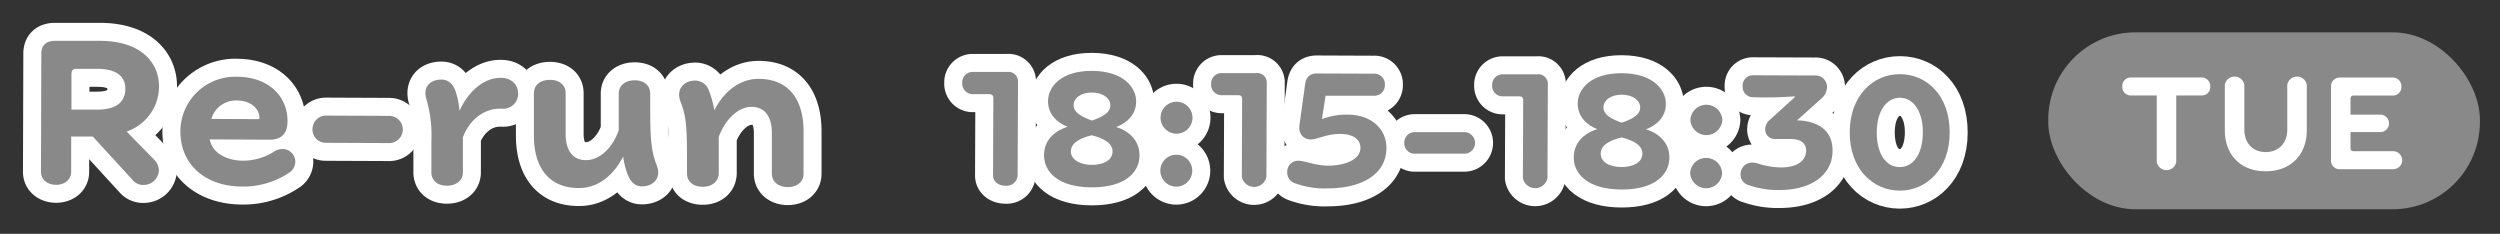 <svg id="レイヤー_1" data-name="レイヤー 1" xmlns="http://www.w3.org/2000/svg" viewBox="0 0 556 52"><rect x="0" y="0" width="556" height="52" fill="#333333" stroke="none"/><path d="M28.17,29.26l6.17,6.31a3.56,3.56,0,0,1,1,2.31A3.4,3.4,0,0,1,32,41.13,3,3,0,0,1,29.47,40l-8.84-9.64-4.8,0,0,7.87c0,1.73-1.45,2.88-3.37,2.87s-3.36-1.17-3.35-2.89L9.19,11.9c0-1.78,1.06-2.83,3.08-2.82l9.89,0c9.5,0,13.23,5.14,13.21,10.13A10.65,10.65,0,0,1,28.17,29.26Zm-6.51-4.88c4.8,0,6.21-2.23,6.22-4.58s-1.38-4.47-6.18-4.49l-4.7,0c-.77,0-1.11.28-1.11,1.29l0,7.78Z" style="fill:none;stroke:#fff;stroke-linecap:round;stroke-linejoin:round;stroke-width:8px"/><path d="M59.89,31.07,46.64,31c.61,3.27,4.16,4.72,7.33,4.74a13.07,13.07,0,0,0,6.87-1.94,3.56,3.56,0,0,1,2-.67A2.85,2.85,0,0,1,65.68,36a3,3,0,0,1-1.5,2.49,18.21,18.21,0,0,1-10.24,3c-8.44,0-13.85-5.05-13.82-12.3A12.18,12.18,0,0,1,52.7,17.07C59.9,17.1,64,21.58,63.94,27,63.93,29.55,62.77,31.08,59.89,31.07ZM57.7,26.21c0-2-1.9-3.85-5-3.86A5.68,5.68,0,0,0,47,26.45l10.51.05C57.61,26.5,57.7,26.45,57.7,26.21Z" style="fill:none;stroke:#fff;stroke-linecap:round;stroke-linejoin:round;stroke-width:8px"/><path d="M69.5,28.71a3,3,0,0,1,3-3l14.06.06a3,3,0,1,1,0,6.05l-14.07-.06A2.93,2.93,0,0,1,69.5,28.71Z" style="fill:none;stroke:#fff;stroke-linecap:round;stroke-linejoin:round;stroke-width:8px"/><path d="M111.36,17.31c2.35,0,3.88,1.45,3.87,3.57a3.29,3.29,0,0,1-3.57,3.29h-.52c-3.51,0-6.73,2.47-8.19,6.35l0,7.78c0,1.87-1.5,3-3.57,3s-3.45-1.17-3.44-3l0-6.81A28.82,28.82,0,0,0,94.82,22c-.8-2.64.84-4.31,3.33-4.3,1.64,0,2.64,1.06,3.21,2.7a18,18,0,0,1,.8,4.13h.09C104.1,20.5,107.47,17.29,111.36,17.31Z" style="fill:none;stroke:#fff;stroke-linecap:round;stroke-linejoin:round;stroke-width:8px"/><path d="M141.16,17.86c2.07,0,3.45,1.12,3.45,3l0,3.12c0,7.25.25,9.65,1.44,12.78,1.14,2.83-.79,4.7-3.28,4.69-1.59,0-2.54-1.07-3.16-2.61a17.59,17.59,0,0,1-1-3.89h-.1c-2.08,4.07-5.55,6.89-9.77,6.87-6.58,0-10-4.45-10-11.65l0-9.41c0-1.92,1.5-3,3.57-3s3.5,1.11,3.49,3l0,9.08c0,3.5,1.51,5.76,4.49,5.78,3.17,0,6-2.81,7.32-6.69l0-8.12C137.61,19,139.1,17.85,141.16,17.86Z" style="fill:none;stroke:#fff;stroke-linecap:round;stroke-linejoin:round;stroke-width:8px"/><path d="M156.28,41.54c-2.06,0-3.5-1.12-3.49-3V35.38c0-7.24-.2-9.64-1.44-12.77-1.09-2.84.84-4.7,3.29-4.69a3.26,3.26,0,0,1,3.06,2.32,21.72,21.72,0,0,1,1.14,4.18h.09c2.08-4.08,5.6-6.89,9.78-6.88,6.57,0,10,4.46,10,11.66l0,9.41c0,1.87-1.5,3-3.51,3s-3.55-1.17-3.54-3l0-9.07c0-3.51-1.51-5.77-4.49-5.78s-5.91,2.81-7.32,6.69l0,8.11C159.79,40.41,158.3,41.55,156.28,41.54Z" style="fill:none;stroke:#fff;stroke-linecap:round;stroke-linejoin:round;stroke-width:8px"/><path d="M28.17,29.26l6.17,6.31a3.56,3.56,0,0,1,1,2.31A3.4,3.4,0,0,1,32,41.13,3,3,0,0,1,29.47,40l-8.84-9.64-4.8,0,0,7.87c0,1.73-1.45,2.88-3.37,2.87s-3.36-1.17-3.35-2.89L9.19,11.9c0-1.78,1.06-2.83,3.08-2.82l9.89,0c9.5,0,13.23,5.14,13.21,10.13A10.65,10.65,0,0,1,28.17,29.26Zm-6.51-4.88c4.8,0,6.21-2.23,6.22-4.58s-1.38-4.47-6.18-4.49l-4.7,0c-.77,0-1.11.28-1.11,1.29l0,7.78Z" style="fill:#898989"/><path d="M59.89,31.07,46.64,31c.61,3.27,4.16,4.72,7.33,4.74a13.07,13.07,0,0,0,6.87-1.94,3.56,3.56,0,0,1,2-.67A2.85,2.85,0,0,1,65.68,36a3,3,0,0,1-1.5,2.49,18.21,18.21,0,0,1-10.24,3c-8.44,0-13.85-5.05-13.82-12.3A12.18,12.18,0,0,1,52.7,17.07C59.9,17.1,64,21.58,63.94,27,63.93,29.55,62.77,31.08,59.89,31.07ZM57.7,26.21c0-2-1.9-3.85-5-3.86A5.68,5.68,0,0,0,47,26.45l10.51.05C57.61,26.5,57.7,26.45,57.7,26.21Z" style="fill:#898989"/><path d="M69.5,28.71a3,3,0,0,1,3-3l14.06.06a3,3,0,1,1,0,6.05l-14.07-.06A2.93,2.93,0,0,1,69.5,28.71Z" style="fill:#898989"/><path d="M111.36,17.31c2.35,0,3.88,1.45,3.87,3.57a3.29,3.29,0,0,1-3.57,3.29h-.52c-3.51,0-6.73,2.47-8.19,6.35l0,7.78c0,1.87-1.5,3-3.57,3s-3.45-1.17-3.44-3l0-6.81A28.82,28.82,0,0,0,94.82,22c-.8-2.64.84-4.31,3.33-4.3,1.64,0,2.64,1.06,3.21,2.7a18,18,0,0,1,.8,4.13h.09C104.1,20.5,107.47,17.29,111.36,17.31Z" style="fill:#898989"/><path d="M141.16,17.86c2.07,0,3.45,1.12,3.45,3l0,3.12c0,7.25.25,9.65,1.44,12.78,1.14,2.83-.79,4.7-3.28,4.69-1.59,0-2.54-1.07-3.16-2.61a17.59,17.59,0,0,1-1-3.89h-.1c-2.08,4.07-5.55,6.89-9.77,6.87-6.58,0-10-4.45-10-11.65l0-9.41c0-1.92,1.5-3,3.57-3s3.5,1.11,3.49,3l0,9.08c0,3.5,1.51,5.76,4.49,5.78,3.17,0,6-2.81,7.32-6.69l0-8.12C137.61,19,139.1,17.85,141.16,17.86Z" style="fill:#898989"/><path d="M156.28,41.54c-2.06,0-3.5-1.12-3.49-3V35.38c0-7.24-.2-9.64-1.44-12.77-1.09-2.84.84-4.7,3.29-4.69a3.26,3.26,0,0,1,3.06,2.32,21.72,21.72,0,0,1,1.14,4.18h.09c2.08-4.08,5.6-6.89,9.78-6.88,6.57,0,10,4.46,10,11.66l0,9.41c0,1.87-1.5,3-3.51,3s-3.55-1.17-3.54-3l0-9.07c0-3.51-1.51-5.77-4.49-5.78s-5.91,2.81-7.32,6.69l0,8.11C159.79,40.41,158.3,41.55,156.28,41.54Z" style="fill:#898989"/><path d="M220.05,20.94h-3.57A2.34,2.34,0,0,1,214,18.45,2.32,2.32,0,0,1,216.5,16l7.48,0a2.14,2.14,0,0,1,2.43,2.25l-.09,20.78a2.45,2.45,0,0,1-2.74,2.27c-1.52,0-2.74-.92-2.73-2.29l.07-17.1C220.92,21.17,220.66,21,220.05,20.94Z" style="fill:none;stroke:#fff;stroke-linecap:round;stroke-linejoin:round;stroke-width:8px"/><path d="M253.43,34.57c0,3.84-3.33,7.13-10.66,7.1s-10.59-3.35-10.58-7.19c0-3.15,2.15-5.31,5.24-6.28-2.2-.85-4.36-2.72-4.35-5.68,0-3.23,2.91-6.79,9.79-6.76s9.83,3.61,9.81,6.84c0,3-2.22,4.81-4.43,5.64C251.33,29.24,253.45,31.42,253.43,34.57Zm-6-.9c0-1.75-1.73-2.86-4.62-3.59-2.89.71-4.64,1.8-4.65,3.59s2,3,4.63,3S247.43,35.65,247.43,33.67Zm-.49-10.22c0-1.71-1.77-2.86-4.09-2.87s-4.07,1.12-4.08,2.83,2,2.63,4.06,3.4C245,26.06,246.94,25.16,246.94,23.45Z" style="fill:none;stroke:#fff;stroke-linecap:round;stroke-linejoin:round;stroke-width:8px"/><path d="M258.06,38a3.55,3.55,0,1,1,3.55,3.51A3.56,3.56,0,0,1,258.06,38Zm.05-11.82a3.55,3.55,0,0,1,7.1,0,3.55,3.55,0,0,1-7.1,0Z" style="fill:none;stroke:#fff;stroke-linecap:round;stroke-linejoin:round;stroke-width:8px"/><path d="M275.38,21.17h-3.57a2.33,2.33,0,0,1-2.46-2.48,2.32,2.32,0,0,1,2.48-2.43l7.48,0a2.12,2.12,0,0,1,2.42,2.25l-.08,20.78a2.78,2.78,0,0,1-5.47,0l.07-17.1C276.25,21.4,276,21.17,275.38,21.17Z" style="fill:none;stroke:#fff;stroke-linecap:round;stroke-linejoin:round;stroke-width:8px"/><path d="M308,18.87a2.33,2.33,0,0,1-2.48,2.42l-10.71,0L294,26.49h0a15.3,15.3,0,0,1,5.63-1c5.47,0,8.73,3.3,8.71,7.4,0,5.78-5.32,9-13.07,9a18.91,18.91,0,0,1-7.14-1.09,2.51,2.51,0,0,1-1.85-2.59,2.41,2.41,0,0,1,2.44-2.46c1.52,0,3.8,1.08,6.65,1.09,4,0,7.18-1.49,7.19-3.92s-2.38-3.12-4.47-3.13c-3.19,0-5.13,1.23-6.57,1.22S288.72,30,289,27.8l1.25-9c.2-1.59,1-2.47,2.67-2.46l12.58.05A2.34,2.34,0,0,1,308,18.87Z" style="fill:none;stroke:#fff;stroke-linecap:round;stroke-linejoin:round;stroke-width:8px"/><path d="M312.31,31.77a2.31,2.31,0,0,1,2.36-2.38l11.14,0a2.4,2.4,0,0,1,0,4.79l-11.14,0A2.31,2.31,0,0,1,312.31,31.77Z" style="fill:none;stroke:#fff;stroke-linecap:round;stroke-linejoin:round;stroke-width:8px"/><path d="M337.89,21.43l-3.58,0a2.34,2.34,0,0,1-2.46-2.48,2.33,2.33,0,0,1,2.48-2.42l7.49,0a2.13,2.13,0,0,1,2.42,2.25l-.08,20.79a2.78,2.78,0,0,1-5.47,0l.07-17.09C338.76,21.66,338.49,21.43,337.89,21.43Z" style="fill:none;stroke:#fff;stroke-linecap:round;stroke-linejoin:round;stroke-width:8px"/><path d="M371.27,35.05c0,3.84-3.34,7.13-10.67,7.1S350,38.8,350,35c0-3.15,2.15-5.31,5.23-6.28-2.2-.85-4.36-2.72-4.35-5.68,0-3.23,2.92-6.79,9.8-6.76s9.82,3.61,9.81,6.84c0,3-2.22,4.82-4.43,5.64C369.16,29.72,371.28,31.9,371.27,35.05Zm-6-.9c0-1.74-1.74-2.85-4.62-3.59-2.89.71-4.65,1.81-4.65,3.59,0,1.94,2,3,4.62,3S365.26,36.13,365.27,34.15Zm-.49-10.22c0-1.71-1.78-2.86-4.09-2.87s-4.07,1.13-4.08,2.84,2,2.63,4.05,3.39C362.83,26.54,364.77,25.64,364.78,23.93Z" style="fill:none;stroke:#fff;stroke-linecap:round;stroke-linejoin:round;stroke-width:8px"/><path d="M375.89,38.49a3.56,3.56,0,0,1,7.11,0,3.56,3.56,0,0,1-7.11,0Zm.05-11.82a3.56,3.56,0,0,1,7.11,0,3.56,3.56,0,0,1-7.11,0Z" style="fill:none;stroke:#fff;stroke-linecap:round;stroke-linejoin:round;stroke-width:8px"/><path d="M387.56,19.16A2.29,2.29,0,0,1,390,16.74l13.6.05a2.56,2.56,0,0,1,2.73,2.56,3.37,3.37,0,0,1-1.15,2.47l-5.45,4.88v.07c4.44.13,7.85,2.12,7.83,6.72,0,5.4-4.71,8.8-11.92,8.77A19.26,19.26,0,0,1,389,41.2a2.43,2.43,0,0,1-1.89-2.44,2.57,2.57,0,0,1,2.44-2.61,5,5,0,0,1,1.82.35,18,18,0,0,0,4.71.74c3.65,0,5.59-1.53,5.6-3.7,0-1.75-1.2-2.62-3.48-2.63l-3.27,0a2.15,2.15,0,0,1-2.35-2.33,2.86,2.86,0,0,1,1.11-2l5.5-5-.12-.15a82.19,82.19,0,0,1-9.12.19A2.31,2.31,0,0,1,387.56,19.16Z" style="fill:none;stroke:#fff;stroke-linecap:round;stroke-linejoin:round;stroke-width:8px"/><path d="M433.61,29.49c0,8.25-5.3,12.94-11.15,12.91s-11.11-4.75-11.08-13,5.3-12.93,11.19-12.91S433.64,21.21,433.61,29.49Zm-16.22-.06c0,4.86,2.09,7.72,5.09,7.73s5.14-2.83,5.16-7.69-2.21-7.72-5.09-7.73S417.41,24.53,417.39,29.43Z" style="fill:none;stroke:#fff;stroke-linecap:round;stroke-linejoin:round;stroke-width:8px"/><path d="M220.05,20.94h-3.57A2.34,2.34,0,0,1,214,18.45,2.32,2.32,0,0,1,216.5,16l7.48,0a2.14,2.14,0,0,1,2.43,2.25l-.09,20.78a2.45,2.45,0,0,1-2.74,2.27c-1.52,0-2.74-.92-2.73-2.29l.07-17.1C220.92,21.17,220.66,21,220.05,20.94Z" style="fill:#898989"/><path d="M253.43,34.57c0,3.84-3.33,7.13-10.66,7.1s-10.59-3.35-10.58-7.19c0-3.15,2.15-5.31,5.24-6.28-2.2-.85-4.36-2.72-4.35-5.68,0-3.23,2.91-6.79,9.79-6.76s9.83,3.61,9.81,6.84c0,3-2.22,4.81-4.43,5.64C251.33,29.24,253.45,31.42,253.43,34.57Zm-6-.9c0-1.75-1.73-2.86-4.62-3.59-2.89.71-4.64,1.8-4.65,3.59s2,3,4.63,3S247.43,35.65,247.43,33.67Zm-.49-10.22c0-1.71-1.77-2.86-4.09-2.87s-4.07,1.12-4.08,2.83,2,2.63,4.06,3.4C245,26.06,246.94,25.16,246.94,23.45Z" style="fill:#898989"/><path d="M258.06,38a3.55,3.55,0,1,1,3.55,3.51A3.56,3.56,0,0,1,258.06,38Zm.05-11.82a3.55,3.55,0,0,1,7.1,0,3.55,3.55,0,0,1-7.1,0Z" style="fill:#898989"/><path d="M275.38,21.17h-3.57a2.33,2.33,0,0,1-2.46-2.48,2.32,2.32,0,0,1,2.48-2.43l7.48,0a2.12,2.12,0,0,1,2.42,2.25l-.08,20.78a2.78,2.78,0,0,1-5.47,0l.07-17.1C276.25,21.4,276,21.17,275.38,21.17Z" style="fill:#898989"/><path d="M308,18.87a2.33,2.33,0,0,1-2.48,2.42l-10.71,0L294,26.49h0a15.3,15.3,0,0,1,5.63-1c5.47,0,8.73,3.3,8.71,7.4,0,5.78-5.32,9-13.07,9a18.91,18.91,0,0,1-7.14-1.09,2.51,2.51,0,0,1-1.85-2.59,2.41,2.41,0,0,1,2.44-2.46c1.52,0,3.8,1.08,6.65,1.09,4,0,7.18-1.49,7.19-3.92s-2.38-3.12-4.47-3.13c-3.19,0-5.13,1.23-6.57,1.22S288.72,30,289,27.8l1.25-9c.2-1.59,1-2.47,2.67-2.46l12.58.05A2.34,2.34,0,0,1,308,18.87Z" style="fill:#898989"/><path d="M312.31,31.77a2.31,2.31,0,0,1,2.36-2.38l11.14,0a2.4,2.4,0,0,1,0,4.79l-11.14,0A2.31,2.31,0,0,1,312.31,31.77Z" style="fill:#898989"/><path d="M337.89,21.43l-3.58,0a2.34,2.34,0,0,1-2.46-2.48,2.33,2.33,0,0,1,2.48-2.42l7.49,0a2.13,2.13,0,0,1,2.42,2.25l-.08,20.79a2.78,2.78,0,0,1-5.47,0l.07-17.09C338.76,21.66,338.49,21.43,337.89,21.43Z" style="fill:#898989"/><path d="M371.27,35.05c0,3.84-3.34,7.13-10.67,7.1S350,38.8,350,35c0-3.15,2.15-5.31,5.23-6.28-2.2-.85-4.36-2.72-4.35-5.68,0-3.23,2.92-6.79,9.8-6.76s9.82,3.61,9.81,6.84c0,3-2.22,4.82-4.43,5.64C369.16,29.72,371.28,31.9,371.27,35.05Zm-6-.9c0-1.74-1.74-2.85-4.62-3.59-2.89.71-4.65,1.81-4.65,3.59,0,1.94,2,3,4.62,3S365.26,36.13,365.27,34.15Zm-.49-10.22c0-1.71-1.78-2.86-4.09-2.87s-4.07,1.13-4.08,2.84,2,2.63,4.05,3.39C362.83,26.54,364.77,25.64,364.78,23.93Z" style="fill:#898989"/><path d="M375.89,38.49a3.56,3.56,0,0,1,7.11,0,3.56,3.56,0,0,1-7.11,0Zm.05-11.82a3.56,3.56,0,0,1,7.11,0,3.56,3.56,0,0,1-7.11,0Z" style="fill:#898989"/><path d="M387.56,19.16A2.29,2.29,0,0,1,390,16.74l13.6.05a2.56,2.56,0,0,1,2.73,2.56,3.37,3.37,0,0,1-1.15,2.47l-5.45,4.88v.07c4.44.13,7.85,2.12,7.83,6.72,0,5.4-4.71,8.8-11.92,8.77A19.26,19.26,0,0,1,389,41.2a2.43,2.43,0,0,1-1.89-2.44,2.57,2.57,0,0,1,2.44-2.61,5,5,0,0,1,1.82.35,18,18,0,0,0,4.71.74c3.65,0,5.59-1.53,5.6-3.7,0-1.75-1.2-2.62-3.48-2.63l-3.27,0a2.15,2.15,0,0,1-2.35-2.33,2.86,2.86,0,0,1,1.11-2l5.5-5-.12-.15a82.19,82.19,0,0,1-9.12.19A2.31,2.31,0,0,1,387.56,19.16Z" style="fill:#898989"/><path d="M433.61,29.49c0,8.25-5.3,12.94-11.15,12.91s-11.11-4.75-11.08-13,5.3-12.93,11.19-12.91S433.64,21.21,433.61,29.49Zm-16.22-.06c0,4.86,2.09,7.72,5.09,7.73s5.14-2.83,5.16-7.69-2.21-7.72-5.09-7.73S417.41,24.53,417.39,29.43Z" style="fill:#898989"/><rect x="455.53" y="7.19" width="96" height="39.35" rx="19.41" style="fill:#898989"/><path d="M474,21.23a1.87,1.87,0,0,1-2-2,1.89,1.89,0,0,1,2-2h15.56a1.9,1.9,0,0,1,2,2,1.87,1.87,0,0,1-2,2H484V36a2.2,2.2,0,0,1-4.34,0V21.23Z" style="fill:#fff"/><path d="M503.88,33.82c2.83,0,4.81-1.92,4.81-5V18.87a2.2,2.2,0,0,1,4.34,0V29c0,5.3-3.44,9.09-9.15,9.09S494.8,34.28,494.8,29V18.87a2.2,2.2,0,0,1,4.34,0V28.8C499.14,31.9,501.09,33.82,503.88,33.82Z" style="fill:#fff"/><path d="M523.48,33.63h8.77a2,2,0,0,1,0,4H520.47a1.89,1.89,0,0,1-2.05-2V19.25a1.92,1.92,0,0,1,2.05-2h11.59a1.89,1.89,0,0,1,2,2,1.87,1.87,0,0,1-2,2h-8.58c-.5,0-.72.19-.72.84v3.41h6.48a1.94,1.94,0,1,1,0,3.87h-6.48V32.8C522.76,33.45,523,33.63,523.48,33.63Z" style="fill:#fff"/></svg>